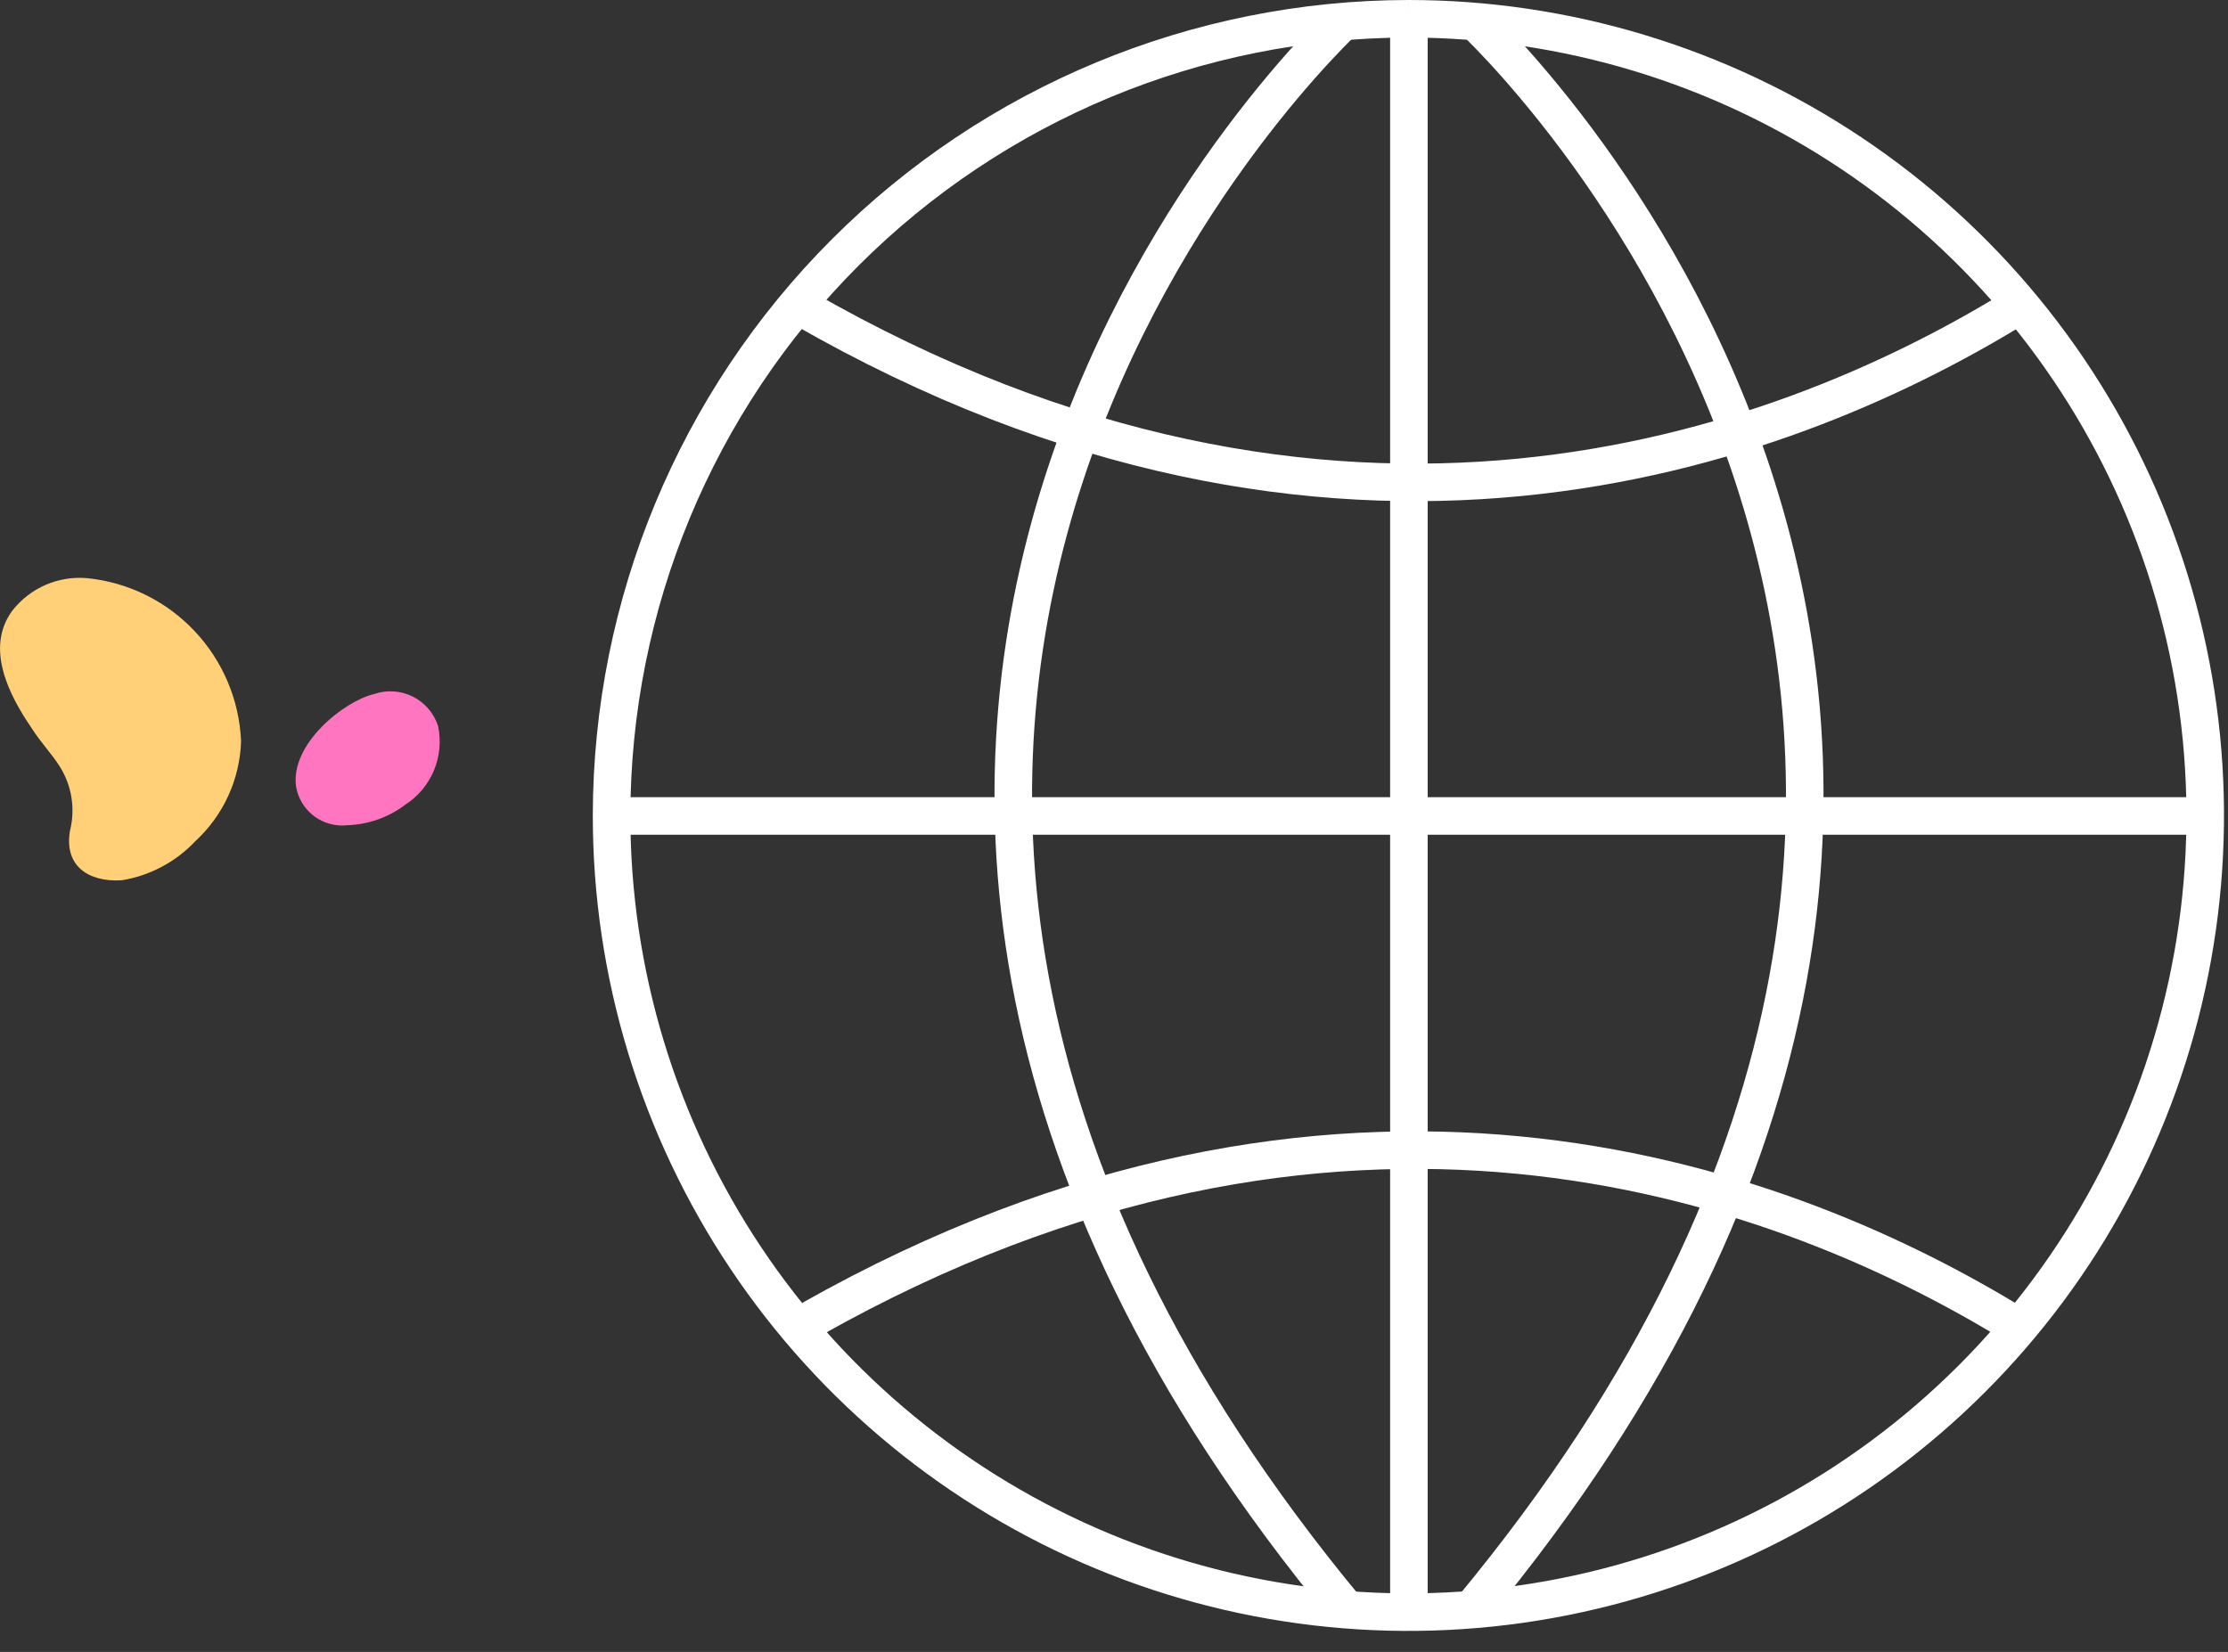 <?xml version="1.0" encoding="UTF-8"?> <svg xmlns="http://www.w3.org/2000/svg" width="89" height="66" viewBox="0 0 89 66" fill="none"><rect x="0" y="0" width="89" height="66" fill="#333333" stroke="none"/><g clip-path="url(#clip0_42_36)"><path d="M16.19 32.15C16.701 31.821 17.099 31.344 17.333 30.784C17.567 30.223 17.625 29.605 17.5 29.01C17.419 28.756 17.288 28.521 17.114 28.318C16.94 28.116 16.728 27.95 16.49 27.831C16.251 27.712 15.991 27.641 15.725 27.624C15.459 27.607 15.192 27.643 14.94 27.73C13.75 28.01 11.57 29.73 11.83 31.45C11.916 31.916 12.175 32.332 12.555 32.614C12.936 32.896 13.409 33.023 13.88 32.97C14.716 32.941 15.523 32.655 16.19 32.15Z" fill="#FF75BF"></path><path d="M2.41 30.66C2.07 30.11 1.62 29.66 1.27 29.1C0.37 27.79 -0.61 25.9 0.49 24.4C0.841 23.949 1.3 23.594 1.824 23.367C2.348 23.14 2.921 23.048 3.49 23.1C5.125 23.267 6.645 24.016 7.772 25.212C8.9 26.407 9.559 27.968 9.63 29.61C9.607 30.365 9.433 31.108 9.119 31.795C8.805 32.482 8.356 33.099 7.8 33.61C7.019 34.44 5.985 34.988 4.86 35.17C3.55 35.25 2.54 34.61 2.8 33.17C2.904 32.747 2.923 32.307 2.856 31.876C2.789 31.445 2.638 31.032 2.41 30.66Z" fill="#FFD077"></path><path d="M56.28 64.41V1.01" stroke="white" stroke-width="1.5" stroke-miterlimit="10"></path><path d="M88 32.6H24.52" stroke="white" stroke-width="1.5" stroke-miterlimit="10"></path><path d="M53.81 0.7C53.81 0.7 23.81 28.17 53.81 64.33" stroke="white" stroke-width="1.5" stroke-miterlimit="10"></path><path d="M58.76 0.7C58.76 0.7 88.76 28.17 58.76 64.33" stroke="white" stroke-width="1.5" stroke-miterlimit="10"></path><path d="M80.13 52.71C70.77 47.08 53.44 40.84 32.41 52.71" stroke="white" stroke-width="1.5" stroke-miterlimit="10"></path><path d="M80.38 12.37C71.03 18.07 53.38 24.57 32.02 12.28" stroke="white" stroke-width="1.5" stroke-miterlimit="10"></path><path d="M56.26 0.75C62.555 0.75 68.709 2.617 73.944 6.114C79.178 9.612 83.258 14.583 85.667 20.399C88.076 26.215 88.707 32.615 87.478 38.79C86.25 44.964 83.219 50.636 78.767 55.087C74.316 59.539 68.644 62.57 62.47 63.798C56.295 65.027 49.895 64.396 44.079 61.987C38.263 59.578 33.292 55.498 29.794 50.264C26.297 45.029 24.43 38.875 24.43 32.58C24.441 24.141 27.798 16.052 33.764 10.085C39.731 4.117 47.822 0.761 56.26 0.75" stroke="white" stroke-width="1.5" stroke-miterlimit="10"></path></g><defs><clipPath id="clip0_42_36"><rect width="88.84" height="65.16" fill="white"></rect></clipPath></defs></svg> 